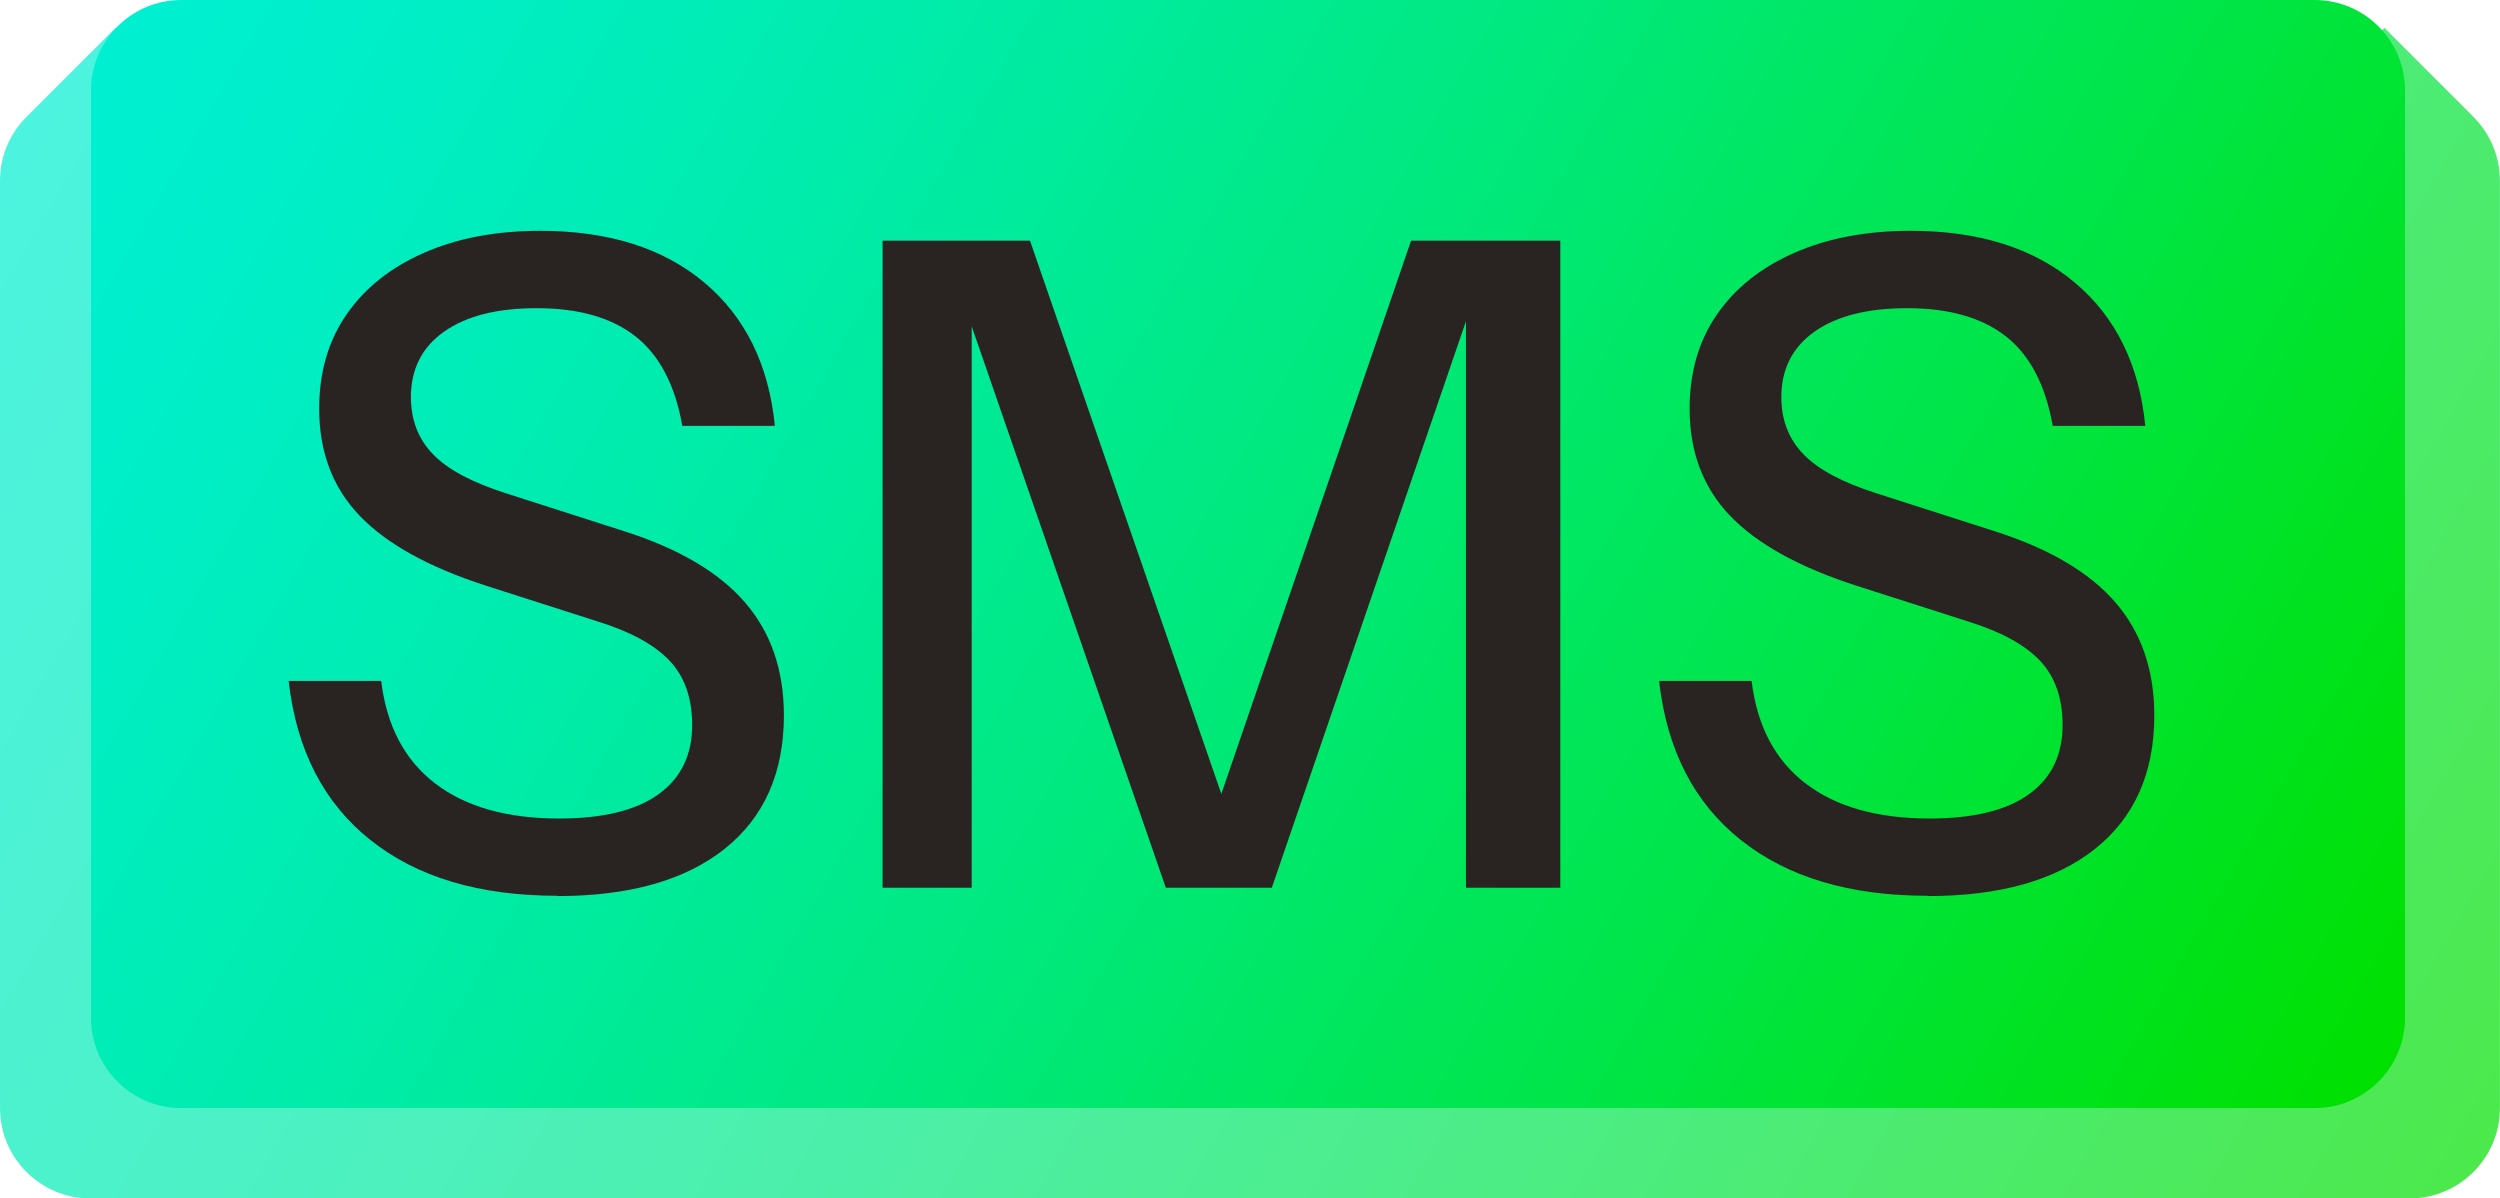 <?xml version="1.0" encoding="UTF-8"?><svg id="Layer_2" xmlns="http://www.w3.org/2000/svg" xmlns:xlink="http://www.w3.org/1999/xlink" viewBox="0 0 276.63 132.61"><defs><linearGradient id="linear-gradient" x1="12.02" y1="-3.49" x2="266.25" y2="143.29" gradientUnits="userSpaceOnUse"><stop offset="0" stop-color="#00efd1"/><stop offset=".1" stop-color="#00eec7"/><stop offset=".27" stop-color="#00ecac"/><stop offset=".48" stop-color="#00e981"/><stop offset=".73" stop-color="#00e546"/><stop offset="1" stop-color="#00e000"/></linearGradient><linearGradient id="linear-gradient-2" x1="18.7" y1="-7.63" x2="257.49" y2="130.24" xlink:href="#linear-gradient"/></defs><g id="Layer_1-2"><path d="m273.56,12.8h0s-9.72-9.72-9.72-9.72l-5.71,6v.92h-111.05v-.92l-5.71-6-3.05,3.05-3.05-3.05-5.71,6v.92H18.5v-.92l-5.71-6L3.07,12.8h0c-1.89,1.82-3.07,4.37-3.07,7.2v102.61c0,5.52,4.48,10,10,10h128.05c.09,0,.17-.01.26-.01.09,0,.17.01.26.01h128.05c5.52,0,10-4.48,10-10V20c0-2.83-1.18-5.38-3.07-7.2Z" fill="url(#linear-gradient)" opacity=".7"/><path d="m256.12,122.61H20.07c-5.52,0-10-4.48-10-10V10C10.07,4.48,14.55,0,20.07,0h236.05c5.52,0,10,4.48,10,10v102.61c0,5.52-4.48,10-10,10Z" fill="url(#linear-gradient-2)"/><path d="m61.67,99.12c-8.62,0-15.51-2.05-20.68-6.17-5.17-4.11-8.19-9.98-9.05-17.6h10.24c.6,4.97,2.59,8.75,5.97,11.34,3.38,2.59,7.95,3.88,13.72,3.88,4.84,0,8.5-.89,10.99-2.68,2.49-1.79,3.73-4.34,3.73-7.66,0-2.98-.83-5.35-2.49-7.11-1.66-1.76-4.28-3.2-7.86-4.32l-12.43-3.98c-6.36-2.05-11.04-4.64-14.02-7.76-2.98-3.11-4.47-7.06-4.47-11.83,0-4.04,1.01-7.52,3.03-10.44,2.02-2.92,4.87-5.19,8.55-6.81,3.68-1.62,7.97-2.44,12.88-2.44,7.56,0,13.61,1.91,18.15,5.72,4.54,3.81,7.14,9.1,7.81,15.86h-10.24c-.8-4.51-2.52-7.81-5.17-9.89-2.65-2.09-6.3-3.13-10.94-3.13-4.38,0-7.79.86-10.24,2.59-2.45,1.72-3.68,4.14-3.68,7.26,0,2.52.81,4.62,2.44,6.31,1.62,1.69,4.33,3.13,8.1,4.33l13.03,4.18c6.03,1.92,10.49,4.54,13.37,7.86,2.88,3.32,4.33,7.49,4.33,12.53,0,6.36-2.19,11.29-6.56,14.77-4.38,3.48-10.54,5.22-18.5,5.22Z" fill="#292421"/><path d="m97.66,98.23V26.63h16.31l23.87,69.01h-5.37l23.67-69.01h16.51v71.6h-10.44V30.91h1.59l-23.07,67.32h-11.73l-23.07-66.72h1.59v66.72h-9.84Z" fill="#292421"/><path d="m213.31,99.12c-8.62,0-15.51-2.05-20.68-6.17-5.17-4.11-8.19-9.98-9.05-17.6h10.24c.6,4.97,2.59,8.75,5.97,11.34,3.38,2.59,7.95,3.88,13.72,3.88,4.84,0,8.5-.89,10.99-2.68,2.49-1.79,3.73-4.34,3.73-7.66,0-2.98-.83-5.35-2.49-7.11-1.66-1.76-4.28-3.2-7.86-4.32l-12.43-3.98c-6.36-2.05-11.04-4.64-14.02-7.76-2.98-3.11-4.47-7.06-4.47-11.83,0-4.04,1.01-7.52,3.03-10.44,2.02-2.92,4.87-5.19,8.55-6.81,3.68-1.62,7.97-2.44,12.88-2.44,7.56,0,13.61,1.91,18.15,5.72,4.54,3.81,7.14,9.1,7.81,15.86h-10.24c-.8-4.51-2.52-7.81-5.17-9.89-2.65-2.09-6.3-3.13-10.94-3.13-4.38,0-7.79.86-10.24,2.59-2.45,1.72-3.68,4.14-3.68,7.26,0,2.52.81,4.62,2.44,6.31,1.62,1.69,4.33,3.13,8.1,4.33l13.03,4.18c6.03,1.92,10.49,4.54,13.37,7.86,2.88,3.32,4.33,7.49,4.33,12.53,0,6.36-2.19,11.29-6.56,14.77-4.38,3.48-10.54,5.22-18.5,5.22Z" fill="#292421"/></g></svg>
